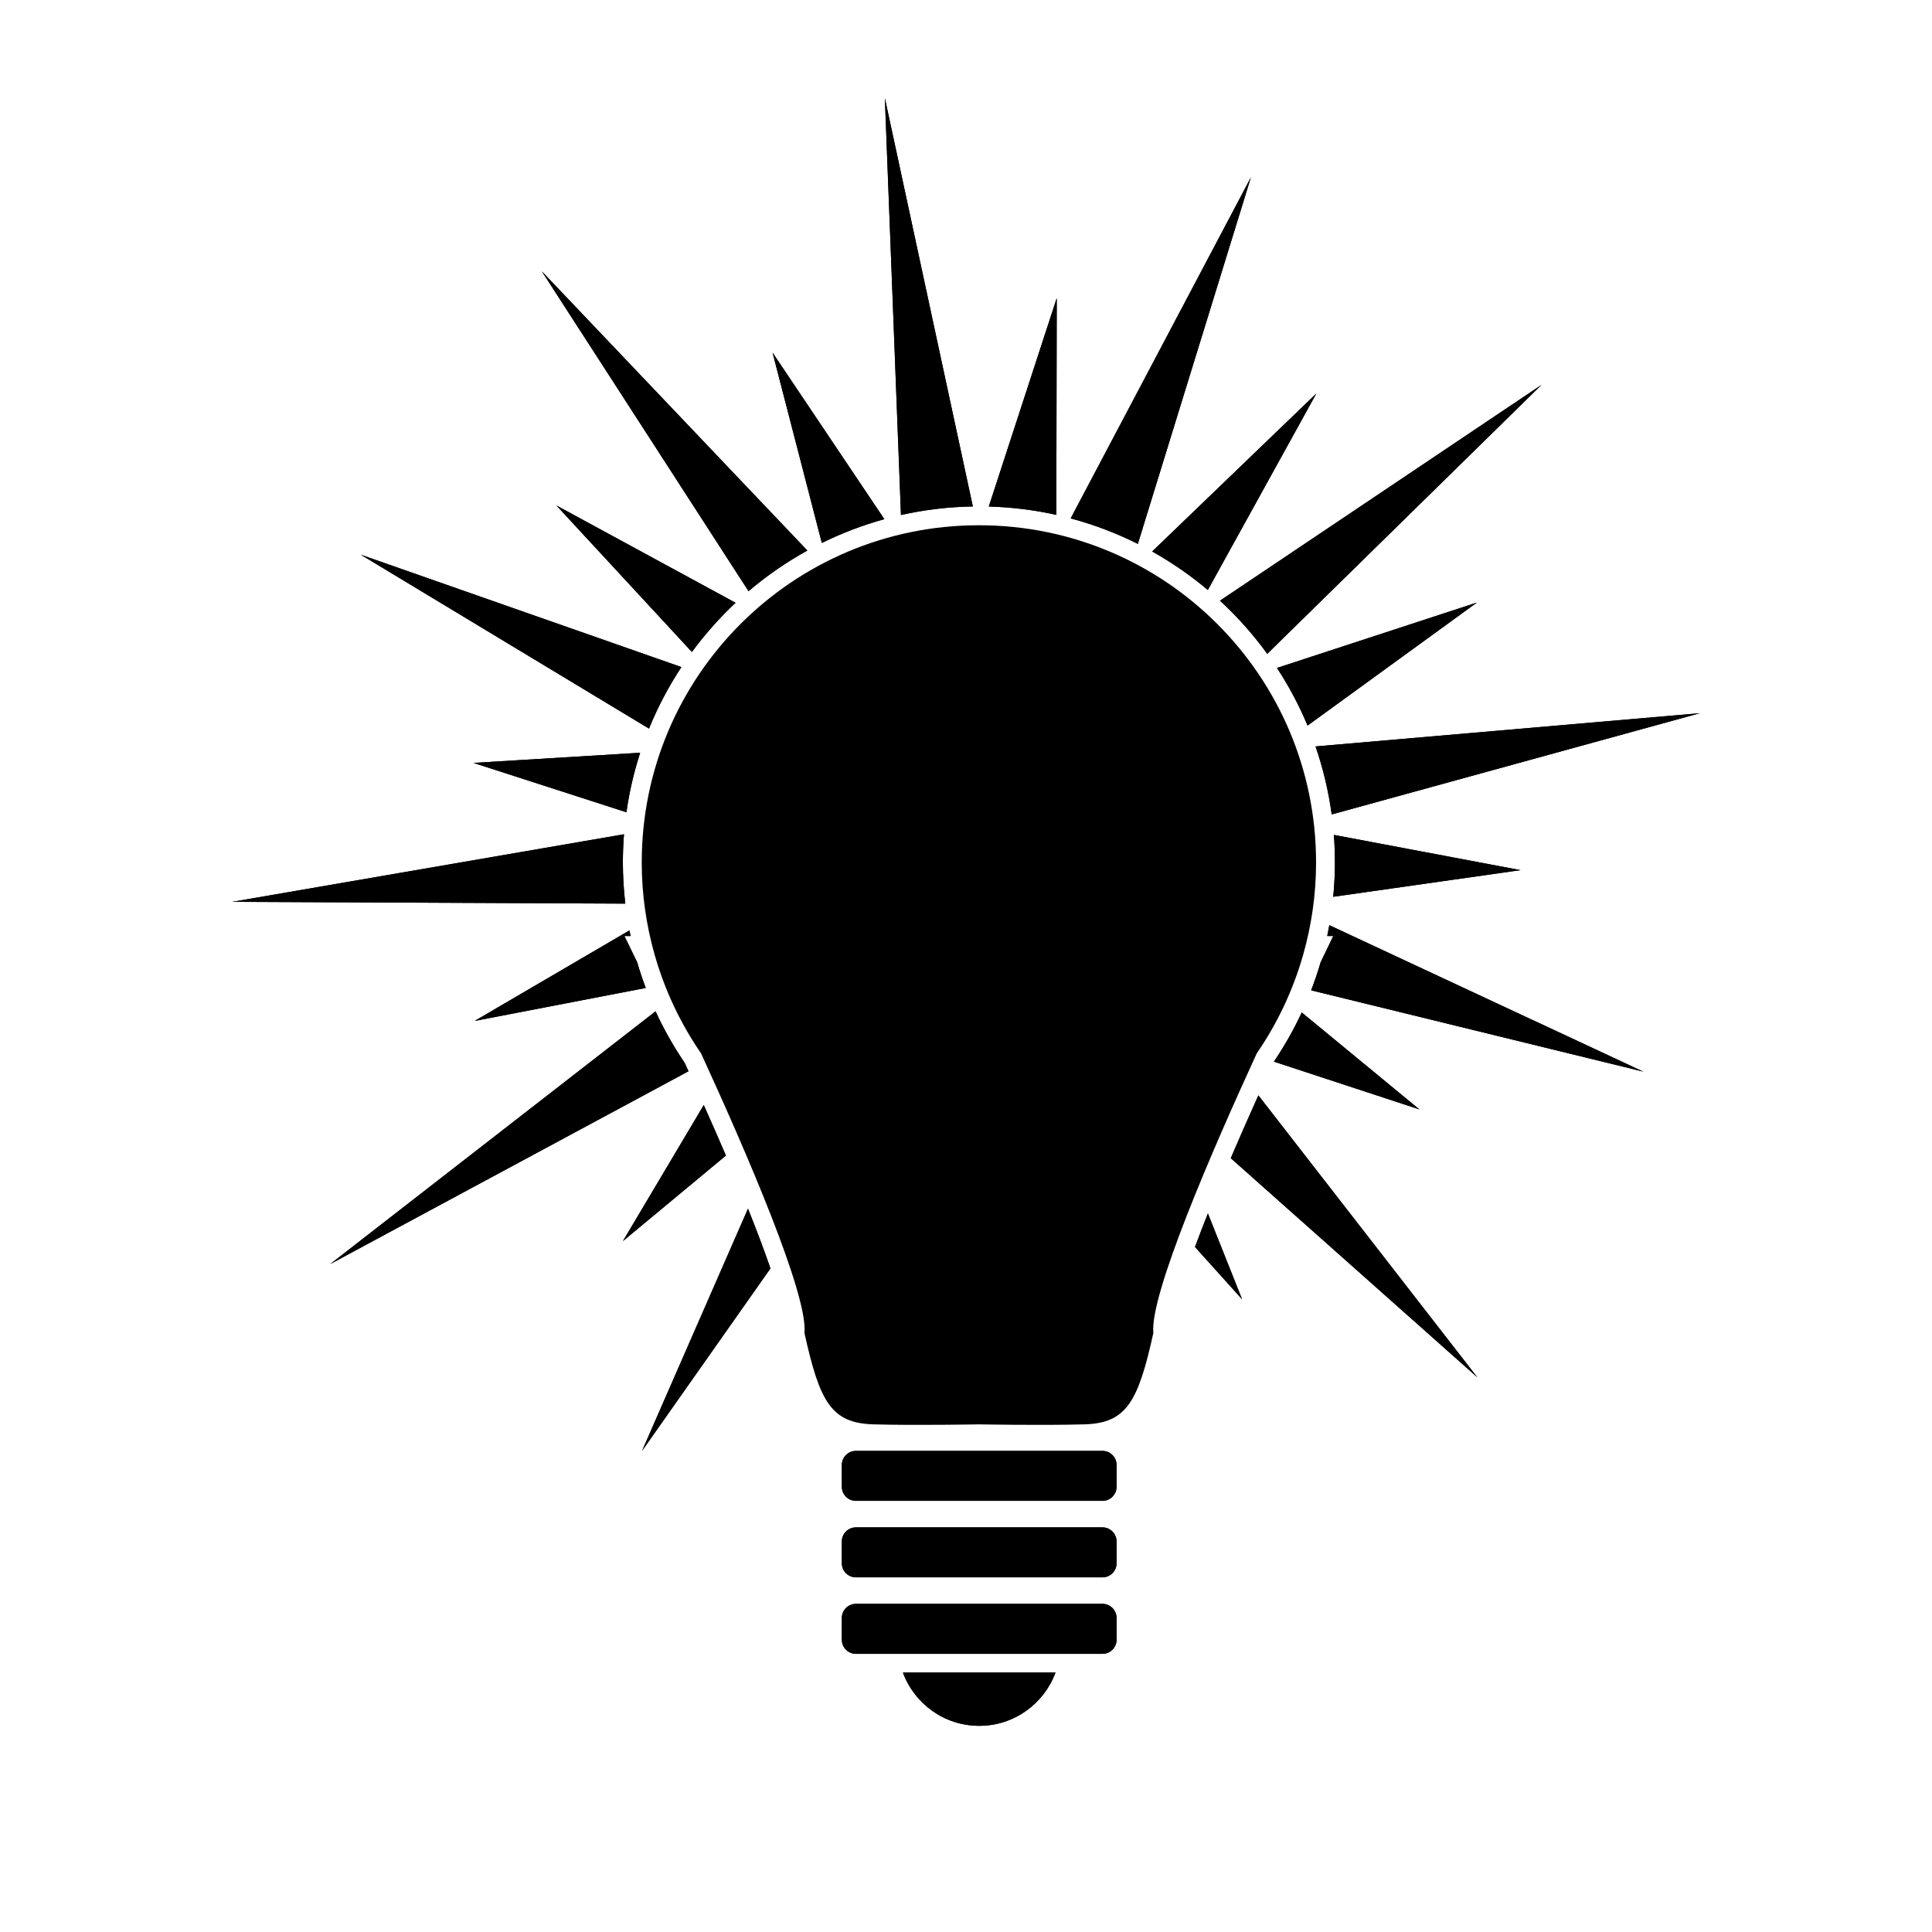 <?xml version="1.0" encoding="utf-8"?>
<!-- Generator: Adobe Illustrator 16.0.0, SVG Export Plug-In . SVG Version: 6.00 Build 0)  -->
<!DOCTYPE svg PUBLIC "-//W3C//DTD SVG 1.1//EN" "http://www.w3.org/Graphics/SVG/1.1/DTD/svg11.dtd">
<svg version="1.1" id="Layer_1" xmlns="http://www.w3.org/2000/svg" xmlns:xlink="http://www.w3.org/1999/xlink" x="0px" y="0px"
	 width="512px" height="512px" viewBox="0 0 512 512" enable-background="new 0 0 512 512" xml:space="preserve">
<g>
	<path fill="#837384" d="M863.992,134.867c-0.77,14.332,17.516-41.77,22.807-69.97c-5.291,28.2-5.404,86.598-0.143,72.833
		c-5.262,13.765,40.646-73.111,57.256-108.35C927.303,64.62,898.428,158.238,907.9,146.14
		c-9.473,12.098,34.846-30.545,55.273-53.184c-20.428,22.639-49.928,76.049-36.793,66.613
		c-13.135,9.437,69.451-45.999,103.002-69.139c-33.551,23.14-104.459,92.689-88.438,86.742
		c-16.021,5.947,39.664-12.267,69.451-22.717c-29.787,10.45-77.674,45.238-59.725,43.387c-17.949,1.851,82.541-6.843,125.33-10.843
		c-42.789,4-139.846,30.687-121.047,33.285c-18.799-2.598,35.941,7.734,68.271,12.886c-32.33-5.151-88.221,2.799-69.707,9.916
		c-18.514-7.116,66.342,32.464,105.832,49.364c-39.49-16.9-130.006-39.059-112.891-27.636
		c-17.115-11.423,20.578,19.636,47.01,38.735c-26.432-19.1-73.941-34.693-59.254-19.447c-14.688-15.246,46.484,63.537,76.295,98.258
		c-29.811-34.721-104.336-100.964-92.949-82.618c-11.387-18.346,7.666,29.506,23.764,59.68
		c-16.098-30.174-51.203-69.2-43.783-48.673c-7.42-20.527,2.027,53.088,11.781,91.812c-9.754-38.725-36.943-107.785-33.908-86.133
		c-3.035-21.652-12.193,52.002-11.424,91.861c-0.77-39.859-9.93-113.514-11.424-91.861c1.494-21.652-25.693,47.408-33.908,86.133
		c8.215-38.725,17.66-112.34,11.78-91.812c5.88-20.527-46.742,54.247-65.63,93.257c18.888-39.01,55.457-122.609,45.609-104.264
		c9.848-18.346-31.23,15.771-51.232,42.551c20.002-26.779,47.729-73.437,34.58-58.19c13.148-15.246-83.625,36.837-120.695,64.958
		c37.07-28.121,124.027-95.669,108.453-84.246c15.574-11.423-37.297-1.23-65.941,12.711c28.645-13.941,75.855-41.556,58.882-34.439
		c16.974-7.116-87.464-7.586-130.254-0.586c42.79-7,146.077-24.813,128.818-22.215c17.259-2.598-29.091-17.558-57.807-18.658
		c28.716,1.101,78.498-1.933,62.088-3.784c16.41,1.851-59.955-44.223-95.242-57.462c35.287,13.239,119.451,42.739,104.969,36.792
		c14.482,5.947-23.537-35.164-47.417-51.274c23.88,16.11,73.576,43.107,61.98,33.671c11.596,9.437-41.535-72.783-66.266-102.543
		c24.73,29.761,92.681,101.212,84.748,89.115c7.933,12.098-5.598-40.175-16.875-65.195c11.277,25.02,41.84,70.55,38.117,56.785
		c3.723,13.765-0.354-91.801-5.084-131.66C840.973,45.93,863.223,149.199,863.992,134.867z"/>
</g>
<path fill="#7F4580" d="M945.989,253.198c0.04-0.083,0.067-0.14,0.067-0.14h-0.028c2.219-7.792,3.432-16.007,3.432-24.509
	c0-49.349-40.004-89.353-89.353-89.353c-49.348,0-89.353,40.004-89.353,89.353c0,8.502,1.213,16.718,3.431,24.509h-0.027
	c0,0,0.027,0.056,0.067,0.137c2.686,9.375,6.852,18.12,12.249,25.959c12.026,26.187,28.393,64.042,27.405,74.115
	c4.033,18.305,7.136,23.89,18.305,24.2c11.169,0.31,27.923,0,27.923,0s16.754,0.31,27.923,0c11.169-0.311,14.271-5.896,18.305-24.2
	c-0.987-10.073,15.38-47.932,27.406-74.117C939.139,271.314,943.304,262.57,945.989,253.198z"/>
<g>
	<g>
		<path d="M1312.68,344.625h-65.359c-2.047,0-3.723,1.676-3.723,3.723v5.793c0,2.049,1.676,3.725,3.723,3.725h65.359
			c2.048,0,3.723-1.676,3.723-3.725v-5.793C1316.402,346.301,1314.728,344.625,1312.68,344.625z"/>
		<path d="M1312.68,364.895h-65.359c-2.047,0-3.723,1.676-3.723,3.723v5.793c0,2.049,1.676,3.725,3.723,3.725h65.359
			c2.048,0,3.723-1.676,3.723-3.725v-5.793C1316.402,366.57,1314.728,364.895,1312.68,364.895z"/>
		<path d="M1312.68,385.164h-65.359c-2.047,0-3.723,1.676-3.723,3.723v5.793c0,2.049,1.676,3.725,3.723,3.725h65.359
			c2.048,0,3.723-1.676,3.723-3.725v-5.793C1316.402,386.84,1314.728,385.164,1312.68,385.164z"/>
		<path d="M1280,417.484c9.287,0,17.181-5.883,20.215-14.117h-40.43C1262.82,411.602,1270.713,417.484,1280,417.484z"/>
	</g>
	<polygon points="1397.241,111.119 1366.821,111.119 1366.821,80.7 1346.821,80.7 1346.821,111.119 1316.402,111.119 
		1316.402,131.119 1346.821,131.119 1346.821,161.539 1366.821,161.539 1366.821,131.119 1397.241,131.119 	"/>
	<path d="M-578.182,228.549c0-49.349-40.004-89.353-89.353-89.353c-49.348,0-89.353,40.004-89.353,89.353
		c0,8.502,1.213,16.718,3.431,24.509h-0.027c0,0,0.027,0.056,0.067,0.137c2.686,9.375,6.852,18.12,12.249,25.959
		c12.026,26.187,28.393,64.042,27.405,74.115c4.033,18.305,7.136,23.89,18.305,24.2c11.169,0.31,27.923,0,27.923,0
		s16.754,0.31,27.923,0c11.169-0.311,14.271-5.896,18.305-24.2c-0.987-10.073,15.38-47.932,27.406-74.117
		c5.397-7.838,9.562-16.582,12.248-25.955c0.04-0.083,0.067-0.14,0.067-0.14h-0.028
		C-579.395,245.267-578.182,237.051-578.182,228.549z M-625.719,256.563h-30.42v30.42h-20v-30.42h-30.419v-20h30.419v-30.419h20
		v30.419h30.42V256.563z"/>
	<path d="M1367.095,171.539h-0.273h-20h-10v-10v-20.419h-20.419h-10v-10v-20v-7.639c-8.522-2.7-17.596-4.16-27.012-4.16
		c-49.348,0-89.353,40.004-89.353,89.353c0,8.502,1.213,16.718,3.431,24.509h-0.027c0,0,0.027,0.056,0.067,0.137
		c2.686,9.375,6.852,18.12,12.249,25.959c12.026,26.186,28.393,64.042,27.405,74.116c4.033,18.305,7.136,23.889,18.305,24.199
		s27.923,0,27.923,0s16.754,0.311,27.923,0s14.271-5.895,18.305-24.199c-0.987-10.074,15.38-47.932,27.406-74.118
		c5.397-7.838,9.562-16.582,12.248-25.955c0.04-0.083,0.067-0.14,0.067-0.14h-0.028c2.219-7.792,3.432-16.007,3.432-24.509
		C1368.743,182.812,1368.173,177.085,1367.095,171.539z"/>
</g>
<g>
	<g>
		<path d="M-764.944,145.275l27.918,15.167c-2.393,2.441-4.661,5.011-6.785,7.686L-764.944,145.275 M-779.5,133.953l35.908,38.829
			c3.451-4.695,7.326-9.059,11.567-13.038L-779.5,133.953L-779.5,133.953z"/>
	</g>
	<g>
		<path d="M-688.127,60.329l15.302,71.017c-4.202,0.227-8.385,0.725-12.502,1.487L-688.127,60.329 M-692.455,26l4.266,110.479
			c6.147-1.378,12.519-2.153,19.051-2.263L-692.455,26L-692.455,26z"/>
	</g>
	<g>
		<path d="M-649.944,97.995l-0.069,34.787c-3.576-0.653-7.197-1.106-10.829-1.355L-649.944,97.995 M-646.907,78.997l-18.006,55.237
			c6.127,0.168,12.108,0.927,17.893,2.214L-646.907,78.997L-646.907,78.997z"/>
	</g>
	<g>
		<path d="M-763.438,97.208l45.644,47.996c-3.501,2.12-6.878,4.467-10.095,7.015L-763.438,97.208 M-783.36,71.906l54.776,84.765
			c4.807-4.088,10.025-7.705,15.587-10.776L-783.36,71.906L-783.36,71.906z"/>
	</g>
	<g>
		<path d="M-607.752,76.693l-19.504,63.237c-3.763-1.716-7.637-3.191-11.582-4.412L-607.752,76.693 M-595.454,47l-47.76,90.38
			c6.207,1.657,12.163,3.933,17.8,6.757L-595.454,47L-595.454,47z"/>
	</g>
	<g>
		<path d="M-714.902,109.73l17.548,26.143c-3.331,1.075-6.609,2.333-9.808,3.763L-714.902,109.73 M-722.213,93.455l13.054,50.435
			c5.265-2.599,10.805-4.721,16.564-6.31L-722.213,93.455L-722.213,93.455z"/>
	</g>
	<g>
		<path d="M-570.249,224.918l27.87,5.261l-27.97,3.979c0.111-1.886,0.167-3.762,0.167-5.609
			C-570.182,227.343-570.204,226.131-570.249,224.918 M-573.461,221.259c0.185,2.406,0.279,4.837,0.279,7.29
			c0,3.042-0.154,6.08-0.449,9.106l49.63-7.06L-573.461,221.259L-573.461,221.259z"/>
	</g>
	<g>
		<path d="M-580.954,273.046l15.938,13.133l-19.705-6.467C-583.381,277.543-582.122,275.316-580.954,273.046 M-581.979,268.314
			c-2.104,4.526-4.564,8.882-7.375,13.034L-550.808,294L-581.979,268.314L-581.979,268.314z"/>
	</g>
	<g>
		<path d="M-590.324,120.199l-17.435,31.566c-2.858-2.229-5.844-4.302-8.929-6.2L-590.324,120.199 M-578.103,104.275l-43.517,41.872
			c5.246,2.936,10.185,6.356,14.755,10.203L-578.103,104.275L-578.103,104.275z"/>
	</g>
	<g>
		<path d="M-804.917,159.443l53.993,18.925c-2.02,3.345-3.839,6.813-5.439,10.369L-804.917,159.443 M-831.349,147l76.386,46.086
			c2.335-5.736,5.218-11.192,8.585-16.303L-831.349,147L-831.349,147z"/>
	</g>
	<g>
		<path d="M-508.942,194.822l-62.646,17.226c-0.671-3.908-1.582-7.779-2.725-11.57L-508.942,194.822 M-476.454,189l-101.872,8.813
			c1.995,5.775,3.443,11.802,4.285,18.02L-476.454,189L-476.454,189z"/>
	</g>
	<g>
		<path d="M-543.696,122.556l-47.082,46.181c-2.506-3.208-5.216-6.266-8.102-9.14L-543.696,122.556 M-518.454,102l-85.192,57.184
			c4.627,4.265,8.826,8.985,12.528,14.089L-518.454,102L-518.454,102z"/>
	</g>
	<g>
		<path d="M-552.747,168.459l-26.443,19.211c-1.43-3.074-3.025-6.083-4.772-9.001L-552.747,168.459 M-535.56,159.681l-52.981,17.33
			c3.146,4.806,5.867,9.913,8.106,15.271L-535.56,159.681L-535.56,159.681z"/>
	</g>
	<g>
		<path d="M-606.847,321.574c-1.307,3.288-2.438,6.24-3.416,8.89l12.479,13.871L-606.847,321.574L-606.847,321.574z"/>
	</g>
	<g>
		<path d="M-761.406,202.74c-0.778,2.829-1.429,5.7-1.947,8.59l-22.078-7.126L-761.406,202.74 M-757.3,199.484l-44.18,2.692
			l40.534,13.083C-760.179,209.841-758.95,204.569-757.3,199.484L-757.3,199.484z"/>
	</g>
	<g>
		<path d="M-592.773,296.074l35.001,45.074l-39.404-35.023C-595.804,302.938-594.331,299.576-592.773,296.074 M-593.47,290.285
			c-2.752,6.115-5.182,11.649-7.317,16.645l65.333,58.07L-593.47,290.285L-593.47,290.285z"/>
	</g>
	<g>
		<path d="M-571.268,250.082l50.942,23.762l-55.197-13.513c0.496-1.433,0.953-2.856,1.366-4.26L-571.268,250.082 M-574.669,245.185
			c-0.173,0.96-0.354,1.918-0.557,2.873h1.604l-3.344,6.933c-0.736,2.528-1.584,5.012-2.523,7.458L-491.454,284L-574.669,245.185
			L-574.669,245.185z"/>
	</g>
	<g>
		<path d="M-764.81,224.687c-0.051,1.293-0.077,2.583-0.077,3.862c0,2.604,0.11,5.251,0.33,7.905l-66.741-0.3L-764.81,224.687
			 M-761.592,221.088L-865.455,239l104.212,0.469c-0.424-3.625-0.645-7.27-0.645-10.92
			C-761.887,226.038-761.786,223.55-761.592,221.088L-761.592,221.088z"/>
	</g>
	<g>
		<path d="M-763.029,251.73l2.123,4.357c0.337,1.144,0.7,2.294,1.086,3.444l-24.681,4.758L-763.029,251.73 M-760.139,246.564
			l-41.016,23.991l45.332-8.738c-0.842-2.238-1.604-4.51-2.276-6.815l-3.382-6.943h1.638
			C-759.948,247.561-760.042,247.062-760.139,246.564L-760.139,246.564z"/>
	</g>
	<g>
		<path d="M-740.835,299.373c0.903,2.051,1.776,4.051,2.613,5.986l-12.185,10.12L-740.835,299.373 M-740.448,292.85l-21.425,36.054
			l27.294-22.669C-736.336,302.137-738.287,297.685-740.448,292.85L-740.448,292.85z"/>
	</g>
	<g>
		<path d="M-754.309,272.658c1.754,3.454,3.707,6.794,5.832,9.971l-60.778,32.711L-754.309,272.658 M-753.223,268.016L-839.455,335
			l94.958-51.106c-0.342-0.748-0.687-1.501-1.037-2.266C-748.483,277.301-751.044,272.748-753.223,268.016L-753.223,268.016z"/>
	</g>
	<g>
		<path d="M-728.881,328.146c1.025,2.688,1.949,5.206,2.764,7.533l-16.012,22.751L-728.881,328.146 M-728.727,320.309l-28.08,64.192
			l34.028-48.353C-724.215,331.955-726.145,326.752-728.727,320.309L-728.727,320.309z"/>
	</g>
	<path d="M-634.774,384.501h-65.36c-2.047,0-3.723,1.675-3.723,3.723v5.793c0,2.049,1.675,3.724,3.723,3.724h65.36
		c2.047,0,3.723-1.675,3.723-3.724v-5.793C-631.052,386.176-632.728,384.501-634.774,384.501z"/>
	<path d="M-634.774,404.771h-65.36c-2.047,0-3.723,1.675-3.723,3.723v5.793c0,2.049,1.675,3.724,3.723,3.724h65.36
		c2.047,0,3.723-1.675,3.723-3.724v-5.793C-631.052,406.445-632.728,404.771-634.774,404.771z"/>
	<path d="M-634.774,425.04h-65.36c-2.047,0-3.723,1.675-3.723,3.723v5.793c0,2.048,1.675,3.724,3.723,3.724h65.36
		c2.047,0,3.723-1.676,3.723-3.724v-5.793C-631.052,426.715-632.728,425.04-634.774,425.04z"/>
	<path d="M-667.454,457.359c9.287,0,17.18-5.883,20.215-14.116h-40.43C-684.634,451.477-676.742,457.359-667.454,457.359z"/>
</g>
<g>
	<g>
		<path d="M-764.944,145.275l27.918,15.167c-2.393,2.441-4.661,5.011-6.785,7.686L-764.944,145.275 M-779.5,133.953l35.908,38.829
			c3.451-4.695,7.326-9.059,11.567-13.038L-779.5,133.953L-779.5,133.953z"/>
	</g>
	<g>
		<path d="M-688.127,60.329l15.302,71.017c-4.202,0.227-8.385,0.725-12.502,1.487L-688.127,60.329 M-692.455,26l4.266,110.479
			c6.147-1.378,12.519-2.153,19.051-2.263L-692.455,26L-692.455,26z"/>
	</g>
	<g>
		<path d="M-649.944,97.995l-0.069,34.787c-3.576-0.653-7.197-1.106-10.829-1.355L-649.944,97.995 M-646.907,78.997l-18.006,55.237
			c6.127,0.168,12.108,0.927,17.893,2.214L-646.907,78.997L-646.907,78.997z"/>
	</g>
	<g>
		<path d="M-763.438,97.208l45.644,47.996c-3.501,2.12-6.878,4.467-10.095,7.015L-763.438,97.208 M-783.36,71.906l54.776,84.765
			c4.807-4.088,10.025-7.705,15.587-10.776L-783.36,71.906L-783.36,71.906z"/>
	</g>
	<g>
		<path d="M-607.752,76.693l-19.504,63.237c-3.763-1.716-7.637-3.191-11.582-4.412L-607.752,76.693 M-595.454,47l-47.76,90.38
			c6.207,1.657,12.163,3.933,17.8,6.757L-595.454,47L-595.454,47z"/>
	</g>
	<g>
		<path d="M-714.902,109.73l17.548,26.143c-3.331,1.075-6.609,2.333-9.808,3.763L-714.902,109.73 M-722.213,93.455l13.054,50.435
			c5.265-2.599,10.805-4.721,16.564-6.31L-722.213,93.455L-722.213,93.455z"/>
	</g>
	<g>
		<path d="M-570.249,224.918l27.87,5.261l-27.97,3.979c0.111-1.886,0.167-3.762,0.167-5.609
			C-570.182,227.343-570.204,226.131-570.249,224.918 M-573.461,221.259c0.185,2.406,0.279,4.837,0.279,7.29
			c0,3.042-0.154,6.08-0.449,9.106l49.63-7.06L-573.461,221.259L-573.461,221.259z"/>
	</g>
	<g>
		<path d="M-580.954,273.046l15.938,13.133l-19.705-6.467C-583.381,277.543-582.122,275.316-580.954,273.046 M-581.979,268.314
			c-2.104,4.526-4.564,8.882-7.375,13.034L-550.808,294L-581.979,268.314L-581.979,268.314z"/>
	</g>
	<g>
		<path d="M-590.324,120.199l-17.435,31.566c-2.858-2.229-5.844-4.302-8.929-6.2L-590.324,120.199 M-578.103,104.275l-43.517,41.872
			c5.246,2.936,10.185,6.356,14.755,10.203L-578.103,104.275L-578.103,104.275z"/>
	</g>
	<g>
		<path d="M-804.917,159.443l53.993,18.925c-2.02,3.345-3.839,6.813-5.439,10.369L-804.917,159.443 M-831.349,147l76.386,46.086
			c2.335-5.736,5.218-11.192,8.585-16.303L-831.349,147L-831.349,147z"/>
	</g>
	<g>
		<path d="M-508.942,194.822l-62.646,17.226c-0.671-3.908-1.582-7.779-2.725-11.57L-508.942,194.822 M-476.454,189l-101.872,8.813
			c1.995,5.775,3.443,11.802,4.285,18.02L-476.454,189L-476.454,189z"/>
	</g>
	<g>
		<path d="M-543.696,122.556l-47.082,46.181c-2.506-3.208-5.216-6.266-8.102-9.14L-543.696,122.556 M-518.454,102l-85.192,57.184
			c4.627,4.265,8.826,8.985,12.528,14.089L-518.454,102L-518.454,102z"/>
	</g>
	<g>
		<path d="M-552.747,168.459l-26.443,19.211c-1.43-3.074-3.025-6.083-4.772-9.001L-552.747,168.459 M-535.56,159.681l-52.981,17.33
			c3.146,4.806,5.867,9.913,8.106,15.271L-535.56,159.681L-535.56,159.681z"/>
	</g>
	<g>
		<path d="M-606.847,321.574c-1.307,3.288-2.438,6.24-3.416,8.89l12.479,13.871L-606.847,321.574L-606.847,321.574z"/>
	</g>
	<g>
		<path d="M-761.406,202.74c-0.778,2.829-1.429,5.7-1.947,8.59l-22.078-7.126L-761.406,202.74 M-757.3,199.484l-44.18,2.692
			l40.534,13.083C-760.179,209.841-758.95,204.569-757.3,199.484L-757.3,199.484z"/>
	</g>
	<g>
		<path d="M-592.773,296.074l35.001,45.074l-39.404-35.023C-595.804,302.938-594.331,299.576-592.773,296.074 M-593.47,290.285
			c-2.752,6.115-5.182,11.649-7.317,16.645l65.333,58.07L-593.47,290.285L-593.47,290.285z"/>
	</g>
	<g>
		<path d="M-571.268,250.082l50.942,23.762l-55.197-13.513c0.496-1.433,0.953-2.856,1.366-4.26L-571.268,250.082 M-574.669,245.185
			c-0.173,0.96-0.354,1.918-0.557,2.873h1.604l-3.344,6.933c-0.736,2.528-1.584,5.012-2.523,7.458L-491.454,284L-574.669,245.185
			L-574.669,245.185z"/>
	</g>
	<g>
		<path d="M-764.81,224.687c-0.051,1.293-0.077,2.583-0.077,3.862c0,2.604,0.11,5.251,0.33,7.905l-66.741-0.3L-764.81,224.687
			 M-761.592,221.088L-865.455,239l104.212,0.469c-0.424-3.625-0.645-7.27-0.645-10.92
			C-761.887,226.038-761.786,223.55-761.592,221.088L-761.592,221.088z"/>
	</g>
	<g>
		<path d="M-763.029,251.73l2.123,4.357c0.337,1.144,0.7,2.294,1.086,3.444l-24.681,4.758L-763.029,251.73 M-760.139,246.564
			l-41.016,23.991l45.332-8.738c-0.842-2.238-1.604-4.51-2.276-6.815l-3.382-6.943h1.638
			C-759.948,247.561-760.042,247.062-760.139,246.564L-760.139,246.564z"/>
	</g>
	<g>
		<path d="M-740.835,299.373c0.903,2.051,1.776,4.051,2.613,5.986l-12.185,10.12L-740.835,299.373 M-740.448,292.85l-21.425,36.054
			l27.294-22.669C-736.336,302.137-738.287,297.685-740.448,292.85L-740.448,292.85z"/>
	</g>
	<g>
		<path d="M-754.309,272.658c1.754,3.454,3.707,6.794,5.832,9.971l-60.778,32.711L-754.309,272.658 M-753.223,268.016L-839.455,335
			l94.958-51.106c-0.342-0.748-0.687-1.501-1.037-2.266C-748.483,277.301-751.044,272.748-753.223,268.016L-753.223,268.016z"/>
	</g>
	<g>
		<path d="M-728.881,328.146c1.025,2.688,1.949,5.206,2.764,7.533l-16.012,22.751L-728.881,328.146 M-728.727,320.309l-28.08,64.192
			l34.028-48.353C-724.215,331.955-726.145,326.752-728.727,320.309L-728.727,320.309z"/>
	</g>
	<path d="M-634.774,384.501h-65.36c-2.047,0-3.723,1.675-3.723,3.723v5.793c0,2.049,1.675,3.724,3.723,3.724h65.36
		c2.047,0,3.723-1.675,3.723-3.724v-5.793C-631.052,386.176-632.728,384.501-634.774,384.501z"/>
	<path d="M-634.774,404.771h-65.36c-2.047,0-3.723,1.675-3.723,3.723v5.793c0,2.049,1.675,3.724,3.723,3.724h65.36
		c2.047,0,3.723-1.675,3.723-3.724v-5.793C-631.052,406.445-632.728,404.771-634.774,404.771z"/>
	<path d="M-634.774,425.04h-65.36c-2.047,0-3.723,1.675-3.723,3.723v5.793c0,2.048,1.675,3.724,3.723,3.724h65.36
		c2.047,0,3.723-1.676,3.723-3.724v-5.793C-631.052,426.715-632.728,425.04-634.774,425.04z"/>
	<path d="M-667.454,457.359c9.287,0,17.18-5.883,20.215-14.116h-40.43C-684.634,451.477-676.742,457.359-667.454,457.359z"/>
</g>
<path d="M345.301,253.198c0.041-0.083,0.068-0.14,0.068-0.14h-0.029c2.219-7.792,3.432-16.007,3.432-24.509
	c0-49.349-40.004-89.353-89.352-89.353c-49.348,0-89.353,40.004-89.353,89.353c0,8.502,1.213,16.718,3.431,24.509h-0.027
	c0,0,0.027,0.056,0.067,0.137c2.686,9.375,6.852,18.12,12.249,25.959c12.026,26.187,28.393,64.042,27.405,74.115
	c4.033,18.305,7.136,23.89,18.305,24.2c11.169,0.31,27.923,0,27.923,0s16.754,0.31,27.922,0c11.17-0.311,14.271-5.896,18.305-24.2
	c-0.986-10.073,15.381-47.932,27.406-74.117C338.451,271.314,342.615,262.57,345.301,253.198z"/>
<g>
	<g>
		<path d="M194.929,159.745l-47.476-25.792l35.908,38.829C186.812,168.087,190.687,163.723,194.929,159.745z"/>
	</g>
	<g>
		<path d="M234.499,26l4.266,110.479c6.147-1.378,12.519-2.153,19.051-2.263L234.499,26z"/>
	</g>
	<g>
		<path d="M280.047,78.997l-18.006,55.237c6.127,0.168,12.107,0.927,17.893,2.214L280.047,78.997z"/>
	</g>
	<g>
		<path d="M143.593,71.906l54.776,84.765c4.807-4.088,10.025-7.705,15.587-10.776L143.593,71.906z"/>
	</g>
	<g>
		<path d="M331.5,47l-47.76,90.38c6.207,1.657,12.162,3.933,17.799,6.757L331.5,47z"/>
	</g>
	<g>
		<path d="M204.74,93.455l13.054,50.435c5.265-2.599,10.805-4.721,16.564-6.31L204.74,93.455z"/>
	</g>
	<g>
		<path d="M353.322,237.655l49.631-7.06l-49.461-9.336c0.186,2.406,0.279,4.837,0.279,7.29
			C353.771,231.591,353.617,234.629,353.322,237.655z"/>
	</g>
	<g>
		<path d="M376.146,294l-31.172-25.686c-2.104,4.526-4.564,8.882-7.375,13.034L376.146,294z"/>
	</g>
	<g>
		<path d="M348.852,104.275l-43.518,41.872c5.246,2.936,10.186,6.356,14.756,10.203L348.852,104.275z"/>
	</g>
	<g>
		<path d="M95.605,147l76.386,46.086c2.335-5.736,5.218-11.192,8.585-16.303L95.605,147z"/>
	</g>
	<g>
		<path d="M450.5,189l-101.873,8.813c1.996,5.775,3.443,11.802,4.285,18.02L450.5,189z"/>
	</g>
	<g>
		<path d="M335.836,173.272L408.5,102l-85.193,57.184C327.934,163.448,332.133,168.168,335.836,173.272z"/>
	</g>
	<g>
		<path d="M391.395,159.681l-52.982,17.33c3.146,4.806,5.867,9.913,8.107,15.271L391.395,159.681z"/>
	</g>
	<g>
		<path d="M329.17,344.335l-9.062-22.761c-1.307,3.288-2.439,6.24-3.416,8.89L329.17,344.335z"/>
	</g>
	<g>
		<path d="M125.474,202.177l40.534,13.083c0.767-5.419,1.996-10.691,3.646-15.775L125.474,202.177z"/>
	</g>
	<g>
		<path d="M391.5,365l-58.016-74.715c-2.752,6.115-5.182,11.649-7.318,16.645L391.5,365z"/>
	</g>
	<g>
		<path d="M353.332,248.058l-3.344,6.933c-0.736,2.528-1.584,5.012-2.523,7.458L435.5,284l-83.215-38.815
			c-0.174,0.96-0.355,1.918-0.557,2.873H353.332z"/>
	</g>
	<g>
		<path d="M165.361,221.088L61.499,239l104.212,0.469c-0.424-3.625-0.645-7.27-0.645-10.92
			C165.067,226.038,165.168,223.55,165.361,221.088z"/>
	</g>
	<g>
		<path d="M165.473,248.058h1.638c-0.105-0.497-0.199-0.996-0.296-1.494l-41.016,23.991l45.332-8.738
			c-0.842-2.238-1.604-4.51-2.276-6.815L165.473,248.058z"/>
	</g>
	<g>
		<path d="M165.08,328.903l27.294-22.669c-1.757-4.098-3.707-8.55-5.869-13.385L165.08,328.903z"/>
	</g>
	<g>
		<path d="M173.73,268.016L87.499,335l94.958-51.106c-0.342-0.748-0.687-1.501-1.037-2.266
			C178.471,277.301,175.91,272.748,173.73,268.016z"/>
	</g>
	<g>
		<path d="M170.146,384.501l34.028-48.353c-1.436-4.193-3.365-9.396-5.948-15.84L170.146,384.501z"/>
	</g>
	<path d="M292.18,384.501h-65.36c-2.047,0-3.723,1.675-3.723,3.723v5.793c0,2.049,1.675,3.724,3.723,3.724h65.36
		c2.047,0,3.723-1.675,3.723-3.724v-5.793C295.902,386.176,294.227,384.501,292.18,384.501z"/>
	<path d="M292.18,404.771h-65.36c-2.047,0-3.723,1.675-3.723,3.723v5.793c0,2.049,1.675,3.724,3.723,3.724h65.36
		c2.047,0,3.723-1.675,3.723-3.724v-5.793C295.902,406.445,294.227,404.771,292.18,404.771z"/>
	<path d="M292.18,425.04h-65.36c-2.047,0-3.723,1.675-3.723,3.723v5.793c0,2.048,1.675,3.724,3.723,3.724h65.36
		c2.047,0,3.723-1.676,3.723-3.724v-5.793C295.902,426.715,294.227,425.04,292.18,425.04z"/>
	<path d="M259.5,457.359c9.287,0,17.18-5.883,20.215-14.116h-40.431C242.319,451.477,250.211,457.359,259.5,457.359z"/>
</g>
<g>
	<g>
		<path d="M194.929,159.745l-47.476-25.792l35.908,38.829C186.812,168.087,190.687,163.723,194.929,159.745z"/>
	</g>
	<g>
		<path d="M234.499,26l4.266,110.479c6.147-1.378,12.519-2.153,19.051-2.263L234.499,26z"/>
	</g>
	<g>
		<path d="M280.047,78.997l-18.006,55.237c6.127,0.168,12.107,0.927,17.893,2.214L280.047,78.997z"/>
	</g>
	<g>
		<path d="M143.593,71.906l54.776,84.765c4.807-4.088,10.025-7.705,15.587-10.776L143.593,71.906z"/>
	</g>
	<g>
		<path d="M331.5,47l-47.76,90.38c6.207,1.657,12.162,3.933,17.799,6.757L331.5,47z"/>
	</g>
	<g>
		<path d="M204.74,93.455l13.054,50.435c5.265-2.599,10.805-4.721,16.564-6.31L204.74,93.455z"/>
	</g>
	<g>
		<path d="M353.322,237.655l49.631-7.06l-49.461-9.336c0.186,2.406,0.279,4.837,0.279,7.29
			C353.771,231.591,353.617,234.629,353.322,237.655z"/>
	</g>
	<g>
		<path d="M376.146,294l-31.172-25.686c-2.104,4.526-4.564,8.882-7.375,13.034L376.146,294z"/>
	</g>
	<g>
		<path d="M348.852,104.275l-43.518,41.872c5.246,2.936,10.186,6.356,14.756,10.203L348.852,104.275z"/>
	</g>
	<g>
		<path d="M95.605,147l76.386,46.086c2.335-5.736,5.218-11.192,8.585-16.303L95.605,147z"/>
	</g>
	<g>
		<path d="M450.5,189l-101.873,8.813c1.996,5.775,3.443,11.802,4.285,18.02L450.5,189z"/>
	</g>
	<g>
		<path d="M335.836,173.272L408.5,102l-85.193,57.184C327.934,163.448,332.133,168.168,335.836,173.272z"/>
	</g>
	<g>
		<path d="M391.395,159.681l-52.982,17.33c3.146,4.806,5.867,9.913,8.107,15.271L391.395,159.681z"/>
	</g>
	<g>
		<path d="M329.17,344.335l-9.062-22.761c-1.307,3.288-2.439,6.24-3.416,8.89L329.17,344.335z"/>
	</g>
	<g>
		<path d="M125.474,202.177l40.534,13.083c0.767-5.419,1.996-10.691,3.646-15.775L125.474,202.177z"/>
	</g>
	<g>
		<path d="M391.5,365l-58.016-74.715c-2.752,6.115-5.182,11.649-7.318,16.645L391.5,365z"/>
	</g>
	<g>
		<path d="M353.332,248.058l-3.344,6.933c-0.736,2.528-1.584,5.012-2.523,7.458L435.5,284l-83.215-38.815
			c-0.174,0.96-0.355,1.918-0.557,2.873H353.332z"/>
	</g>
	<g>
		<path d="M165.361,221.088L61.499,239l104.212,0.469c-0.424-3.625-0.645-7.27-0.645-10.92
			C165.067,226.038,165.168,223.55,165.361,221.088z"/>
	</g>
	<g>
		<path d="M165.473,248.058h1.638c-0.105-0.497-0.199-0.996-0.296-1.494l-41.016,23.991l45.332-8.738
			c-0.842-2.238-1.604-4.51-2.276-6.815L165.473,248.058z"/>
	</g>
	<g>
		<path d="M165.08,328.903l27.294-22.669c-1.757-4.098-3.707-8.55-5.869-13.385L165.08,328.903z"/>
	</g>
	<g>
		<path d="M173.73,268.016L87.499,335l94.958-51.106c-0.342-0.748-0.687-1.501-1.037-2.266
			C178.471,277.301,175.91,272.748,173.73,268.016z"/>
	</g>
	<g>
		<path d="M170.146,384.501l34.028-48.353c-1.436-4.193-3.365-9.396-5.948-15.84L170.146,384.501z"/>
	</g>
	<path d="M292.18,384.501h-65.36c-2.047,0-3.723,1.675-3.723,3.723v5.793c0,2.049,1.675,3.724,3.723,3.724h65.36
		c2.047,0,3.723-1.675,3.723-3.724v-5.793C295.902,386.176,294.227,384.501,292.18,384.501z"/>
	<path d="M292.18,404.771h-65.36c-2.047,0-3.723,1.675-3.723,3.723v5.793c0,2.049,1.675,3.724,3.723,3.724h65.36
		c2.047,0,3.723-1.675,3.723-3.724v-5.793C295.902,406.445,294.227,404.771,292.18,404.771z"/>
	<path d="M292.18,425.04h-65.36c-2.047,0-3.723,1.675-3.723,3.723v5.793c0,2.048,1.675,3.724,3.723,3.724h65.36
		c2.047,0,3.723-1.676,3.723-3.724v-5.793C295.902,426.715,294.227,425.04,292.18,425.04z"/>
	<path d="M259.5,457.359c9.287,0,17.18-5.883,20.215-14.116h-40.431C242.319,451.477,250.211,457.359,259.5,457.359z"/>
</g>
<g>
	<g>
		<path d="M-313.546,159.745l-47.476-25.792l35.908,38.829C-321.662,168.087-317.788,163.723-313.546,159.745z"/>
	</g>
	<g>
		<path d="M-273.976,26l4.266,110.479c6.147-1.378,12.519-2.153,19.051-2.263L-273.976,26z"/>
	</g>
	<g>
		<path d="M-228.428,78.997l-18.006,55.237c6.127,0.168,12.107,0.927,17.893,2.214L-228.428,78.997z"/>
	</g>
	<g>
		<path d="M-364.881,71.906l54.776,84.765c4.807-4.088,10.025-7.705,15.587-10.776L-364.881,71.906z"/>
	</g>
	<g>
		<path d="M-176.975,47l-47.76,90.38c6.207,1.657,12.162,3.933,17.799,6.757L-176.975,47z"/>
	</g>
	<g>
		<path d="M-303.734,93.455l13.054,50.435c5.265-2.599,10.805-4.721,16.564-6.31L-303.734,93.455z"/>
	</g>
	<g>
		<path d="M-155.152,237.655l49.631-7.06l-49.461-9.336c0.186,2.406,0.279,4.837,0.279,7.29
			C-154.703,231.591-154.857,234.629-155.152,237.655z"/>
	</g>
	<g>
		<path d="M-132.328,294l-31.172-25.686c-2.104,4.526-4.564,8.882-7.375,13.034L-132.328,294z"/>
	</g>
	<g>
		<path d="M-159.623,104.275l-43.518,41.872c5.246,2.936,10.186,6.356,14.756,10.203L-159.623,104.275z"/>
	</g>
	<g>
		<path d="M-412.87,147l76.386,46.086c2.335-5.736,5.218-11.192,8.585-16.303L-412.87,147z"/>
	</g>
	<g>
		<path d="M-57.975,189l-101.873,8.813c1.996,5.775,3.443,11.802,4.285,18.02L-57.975,189z"/>
	</g>
	<g>
		<path d="M-172.639,173.272L-99.975,102l-85.193,57.184C-180.541,163.448-176.342,168.168-172.639,173.272z"/>
	</g>
	<g>
		<path d="M-117.08,159.681l-52.982,17.33c3.146,4.806,5.867,9.913,8.107,15.271L-117.08,159.681z"/>
	</g>
	<g>
		<path d="M-179.305,344.335l-9.062-22.761c-1.307,3.288-2.439,6.24-3.416,8.89L-179.305,344.335z"/>
	</g>
	<g>
		<path d="M-383.001,202.177l40.534,13.083c0.767-5.419,1.996-10.691,3.646-15.775L-383.001,202.177z"/>
	</g>
	<g>
		<path d="M-116.975,365l-58.016-74.715c-2.752,6.115-5.182,11.649-7.318,16.645L-116.975,365z"/>
	</g>
	<g>
		<path d="M-155.143,248.058l-3.344,6.933c-0.736,2.528-1.584,5.012-2.523,7.458L-72.975,284l-83.215-38.815
			c-0.174,0.96-0.355,1.918-0.557,2.873H-155.143z"/>
	</g>
	<g>
		<path d="M-343.113,221.088L-446.976,239l104.212,0.469c-0.424-3.625-0.645-7.27-0.645-10.92
			C-343.408,226.038-343.307,223.55-343.113,221.088z"/>
	</g>
	<g>
		<path d="M-343.002,248.058h1.638c-0.105-0.497-0.199-0.996-0.296-1.494l-41.016,23.991l45.332-8.738
			c-0.842-2.238-1.604-4.51-2.276-6.815L-343.002,248.058z"/>
	</g>
	<g>
		<path d="M-343.395,328.903l27.294-22.669c-1.757-4.098-3.707-8.55-5.869-13.385L-343.395,328.903z"/>
	</g>
	<g>
		<path d="M-334.744,268.016L-420.976,335l94.958-51.106c-0.342-0.748-0.687-1.501-1.037-2.266
			C-330.004,277.301-332.565,272.748-334.744,268.016z"/>
	</g>
	<g>
		<path d="M-338.328,384.501l34.028-48.353c-1.436-4.193-3.365-9.396-5.948-15.84L-338.328,384.501z"/>
	</g>
	<path d="M-216.295,384.501h-65.36c-2.047,0-3.723,1.675-3.723,3.723v5.793c0,2.049,1.675,3.724,3.723,3.724h65.36
		c2.047,0,3.723-1.675,3.723-3.724v-5.793C-212.572,386.176-214.248,384.501-216.295,384.501z"/>
	<path d="M-216.295,404.771h-65.36c-2.047,0-3.723,1.675-3.723,3.723v5.793c0,2.049,1.675,3.724,3.723,3.724h65.36
		c2.047,0,3.723-1.675,3.723-3.724v-5.793C-212.572,406.445-214.248,404.771-216.295,404.771z"/>
	<path d="M-216.295,425.04h-65.36c-2.047,0-3.723,1.675-3.723,3.723v5.793c0,2.048,1.675,3.724,3.723,3.724h65.36
		c2.047,0,3.723-1.676,3.723-3.724v-5.793C-212.572,426.715-214.248,425.04-216.295,425.04z"/>
	<path d="M-248.975,457.359c9.287,0,17.18-5.883,20.215-14.116h-40.431C-266.155,451.477-258.263,457.359-248.975,457.359z"/>
</g>
<g>
	<g>
		<path d="M-313.546,159.745l-47.476-25.792l35.908,38.829C-321.662,168.087-317.788,163.723-313.546,159.745z"/>
	</g>
	<g>
		<path d="M-273.976,26l4.266,110.479c6.147-1.378,12.519-2.153,19.051-2.263L-273.976,26z"/>
	</g>
	<g>
		<path d="M-228.428,78.997l-18.006,55.237c6.127,0.168,12.107,0.927,17.893,2.214L-228.428,78.997z"/>
	</g>
	<g>
		<path d="M-364.881,71.906l54.776,84.765c4.807-4.088,10.025-7.705,15.587-10.776L-364.881,71.906z"/>
	</g>
	<g>
		<path d="M-176.975,47l-47.76,90.38c6.207,1.657,12.162,3.933,17.799,6.757L-176.975,47z"/>
	</g>
	<g>
		<path d="M-303.734,93.455l13.054,50.435c5.265-2.599,10.805-4.721,16.564-6.31L-303.734,93.455z"/>
	</g>
	<g>
		<path d="M-155.152,237.655l49.631-7.06l-49.461-9.336c0.186,2.406,0.279,4.837,0.279,7.29
			C-154.703,231.591-154.857,234.629-155.152,237.655z"/>
	</g>
	<g>
		<path d="M-132.328,294l-31.172-25.686c-2.104,4.526-4.564,8.882-7.375,13.034L-132.328,294z"/>
	</g>
	<g>
		<path d="M-159.623,104.275l-43.518,41.872c5.246,2.936,10.186,6.356,14.756,10.203L-159.623,104.275z"/>
	</g>
	<g>
		<path d="M-412.87,147l76.386,46.086c2.335-5.736,5.218-11.192,8.585-16.303L-412.87,147z"/>
	</g>
	<g>
		<path d="M-57.975,189l-101.873,8.813c1.996,5.775,3.443,11.802,4.285,18.02L-57.975,189z"/>
	</g>
	<g>
		<path d="M-172.639,173.272L-99.975,102l-85.193,57.184C-180.541,163.448-176.342,168.168-172.639,173.272z"/>
	</g>
	<g>
		<path d="M-117.08,159.681l-52.982,17.33c3.146,4.806,5.867,9.913,8.107,15.271L-117.08,159.681z"/>
	</g>
	<g>
		<path d="M-179.305,344.335l-9.062-22.761c-1.307,3.288-2.439,6.24-3.416,8.89L-179.305,344.335z"/>
	</g>
	<g>
		<path d="M-383.001,202.177l40.534,13.083c0.767-5.419,1.996-10.691,3.646-15.775L-383.001,202.177z"/>
	</g>
	<g>
		<path d="M-116.975,365l-58.016-74.715c-2.752,6.115-5.182,11.649-7.318,16.645L-116.975,365z"/>
	</g>
	<g>
		<path d="M-155.143,248.058l-3.344,6.933c-0.736,2.528-1.584,5.012-2.523,7.458L-72.975,284l-83.215-38.815
			c-0.174,0.96-0.355,1.918-0.557,2.873H-155.143z"/>
	</g>
	<g>
		<path d="M-343.113,221.088L-446.976,239l104.212,0.469c-0.424-3.625-0.645-7.27-0.645-10.92
			C-343.408,226.038-343.307,223.55-343.113,221.088z"/>
	</g>
	<g>
		<path d="M-343.002,248.058h1.638c-0.105-0.497-0.199-0.996-0.296-1.494l-41.016,23.991l45.332-8.738
			c-0.842-2.238-1.604-4.51-2.276-6.815L-343.002,248.058z"/>
	</g>
	<g>
		<path d="M-343.395,328.903l27.294-22.669c-1.757-4.098-3.707-8.55-5.869-13.385L-343.395,328.903z"/>
	</g>
	<g>
		<path d="M-334.744,268.016L-420.976,335l94.958-51.106c-0.342-0.748-0.687-1.501-1.037-2.266
			C-330.004,277.301-332.565,272.748-334.744,268.016z"/>
	</g>
	<g>
		<path d="M-338.328,384.501l34.028-48.353c-1.436-4.193-3.365-9.396-5.948-15.84L-338.328,384.501z"/>
	</g>
	<path d="M-216.295,384.501h-65.36c-2.047,0-3.723,1.675-3.723,3.723v5.793c0,2.049,1.675,3.724,3.723,3.724h65.36
		c2.047,0,3.723-1.675,3.723-3.724v-5.793C-212.572,386.176-214.248,384.501-216.295,384.501z"/>
	<path d="M-216.295,404.771h-65.36c-2.047,0-3.723,1.675-3.723,3.723v5.793c0,2.049,1.675,3.724,3.723,3.724h65.36
		c2.047,0,3.723-1.675,3.723-3.724v-5.793C-212.572,406.445-214.248,404.771-216.295,404.771z"/>
	<path d="M-216.295,425.04h-65.36c-2.047,0-3.723,1.675-3.723,3.723v5.793c0,2.048,1.675,3.724,3.723,3.724h65.36
		c2.047,0,3.723-1.676,3.723-3.724v-5.793C-212.572,426.715-214.248,425.04-216.295,425.04z"/>
	<path d="M-248.975,457.359c9.287,0,17.18-5.883,20.215-14.116h-40.431C-266.155,451.477-258.263,457.359-248.975,457.359z"/>
</g>
</svg>
